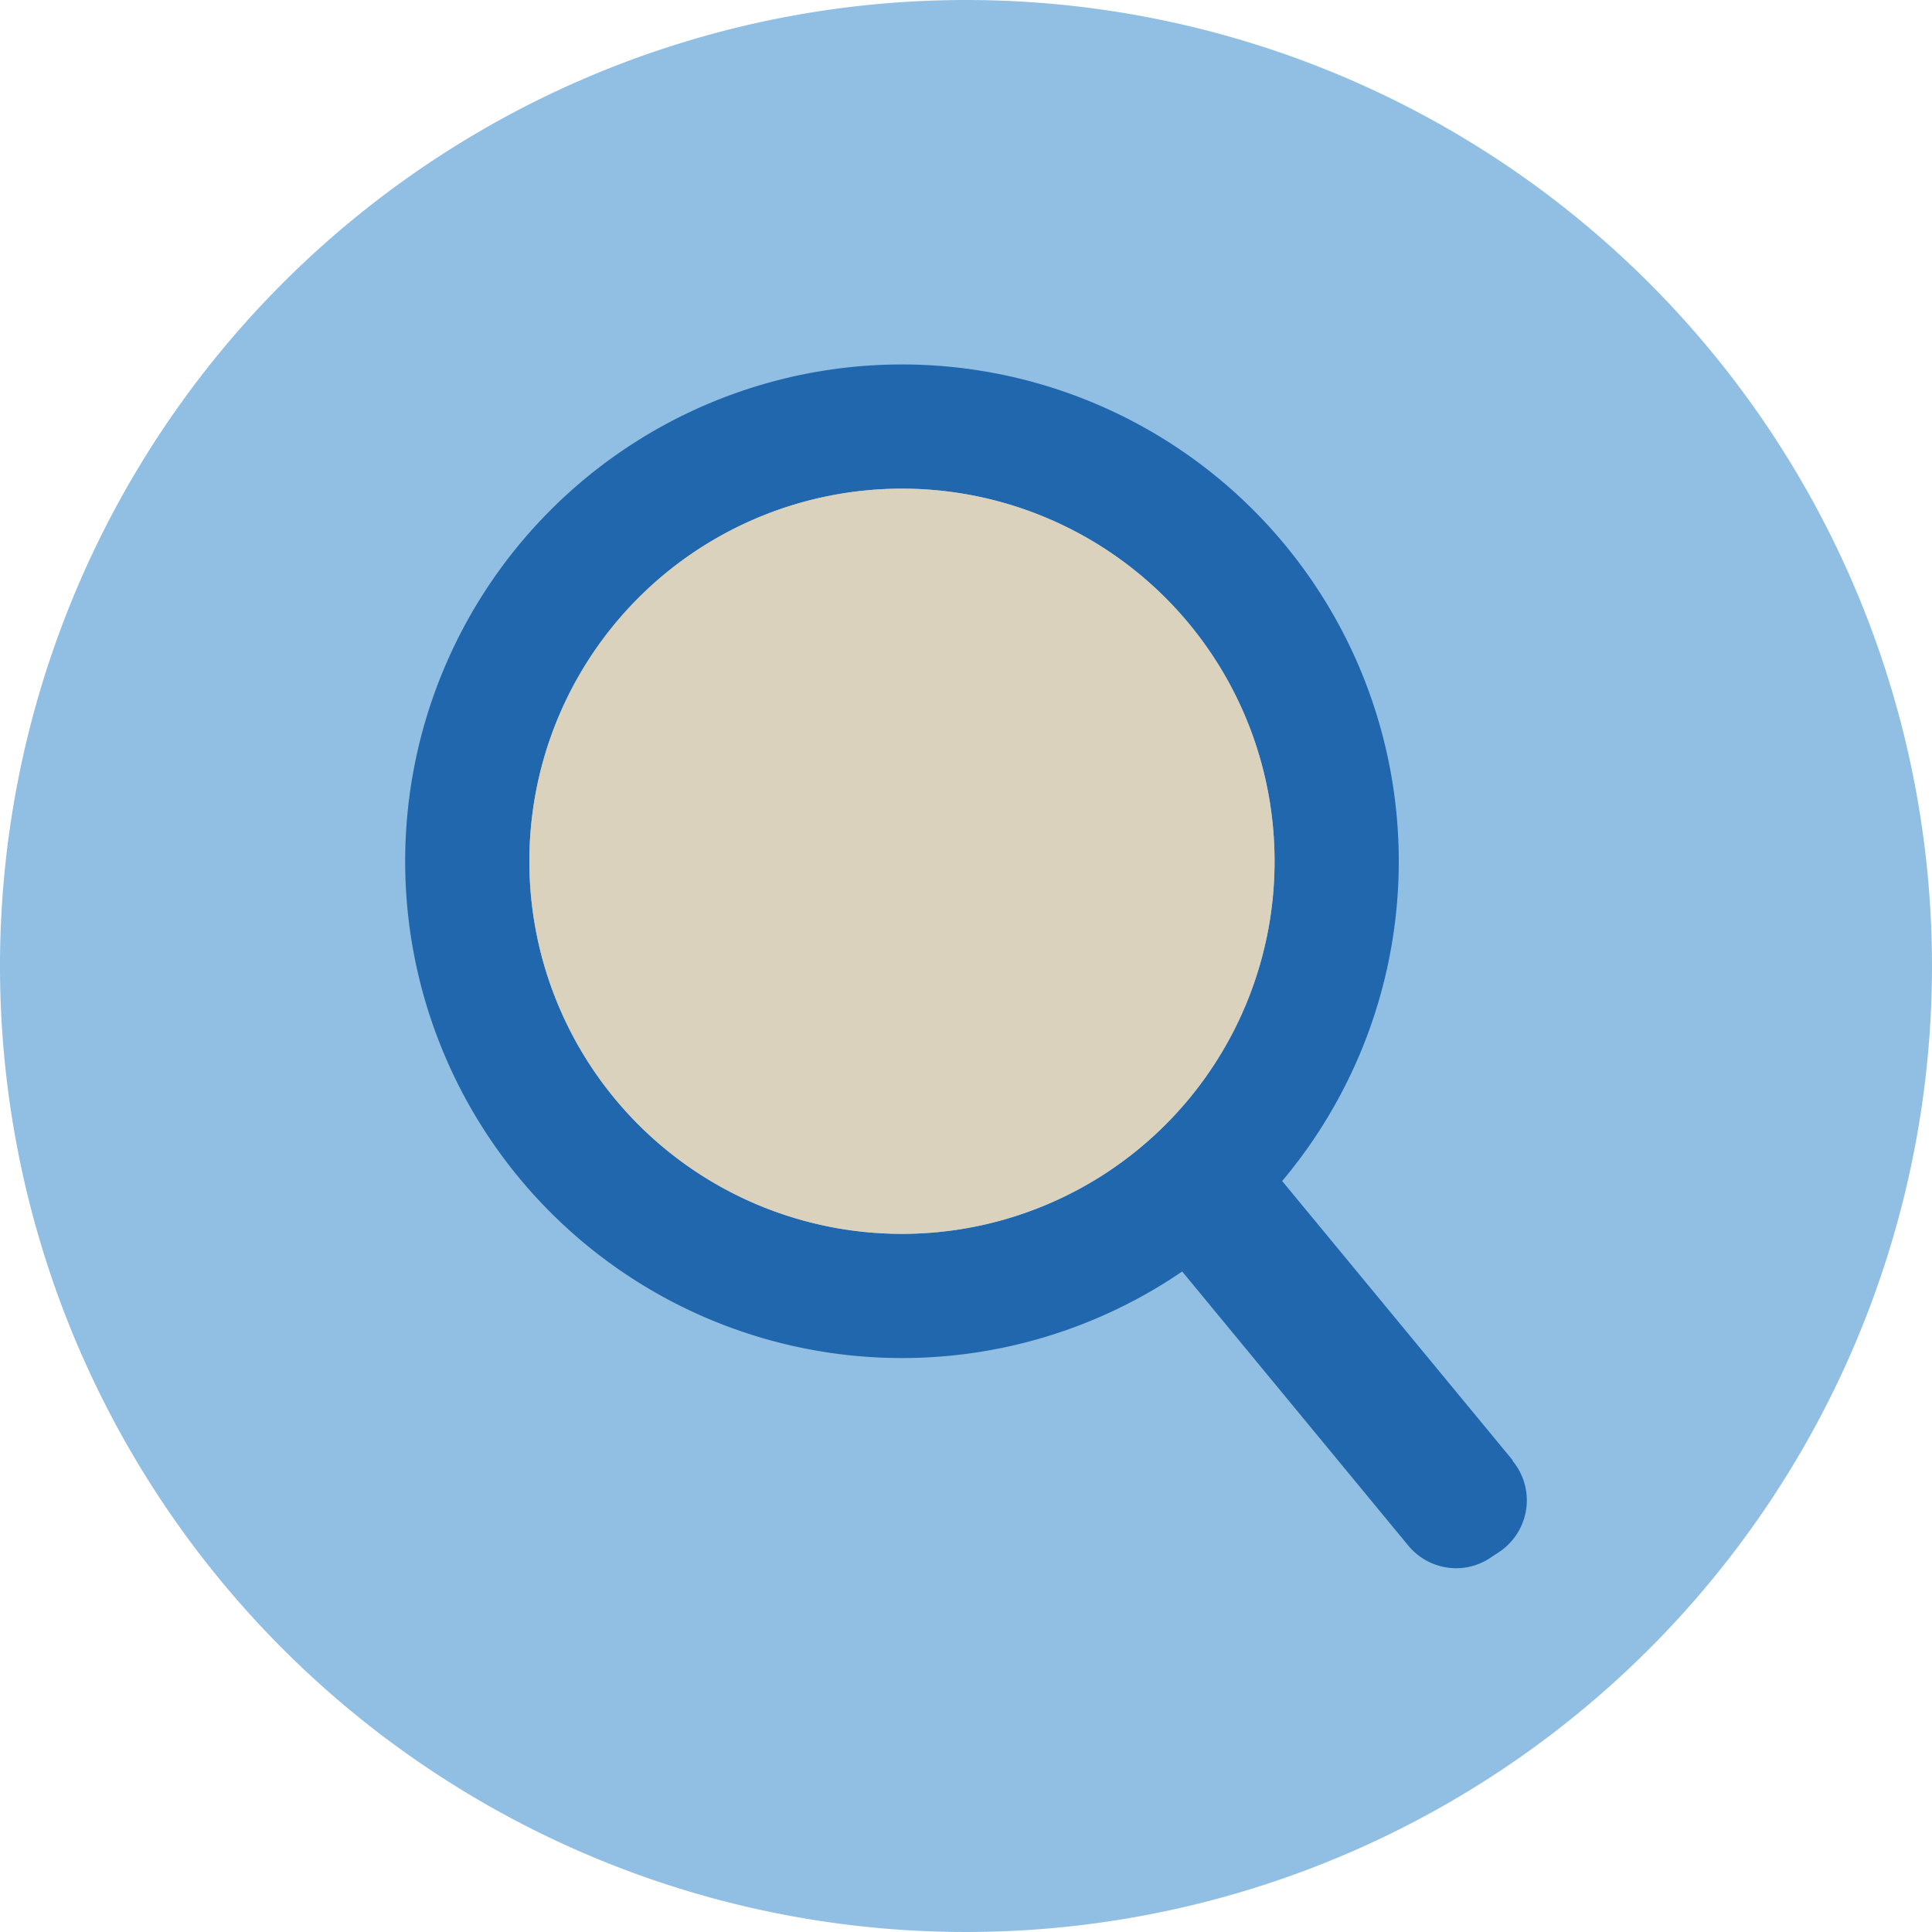 <svg xmlns="http://www.w3.org/2000/svg" viewBox="0 0 140 140"><defs><style>.cls-1{fill:#91bfe3;}.cls-1,.cls-3{fill-rule:evenodd;}.cls-2{fill:#2167ae;}.cls-3{fill:#dad2bd;}</style></defs><g id="Circle"><g id="Fill-1"><path class="cls-1" d="M140,70A70,70,0,1,1,70,0a70,70,0,0,1,70,70"/></g></g><g id="Design"><path class="cls-2" d="M109.61,105.81,91.68,84.09a4.49,4.49,0,0,0-6-.87l-.61.41-.36.27a4.5,4.5,0,0,0-.61,6.34L102.05,112a4.51,4.51,0,0,0,3.47,1.64,4.45,4.45,0,0,0,2.5-.77l.62-.41a4.22,4.22,0,0,0,.36-.27,4.49,4.49,0,0,0,.61-6.33Z"/><path class="cls-2" d="M65.36,98.41a36,36,0,1,1,36-36A36,36,0,0,1,65.36,98.41Zm0-63a27,27,0,1,0,27,27A27,27,0,0,0,65.36,35.41Z"/><path class="cls-3" d="M65.36,35.41a27,27,0,1,0,27,27A27,27,0,0,0,65.36,35.41Z"/></g></svg>